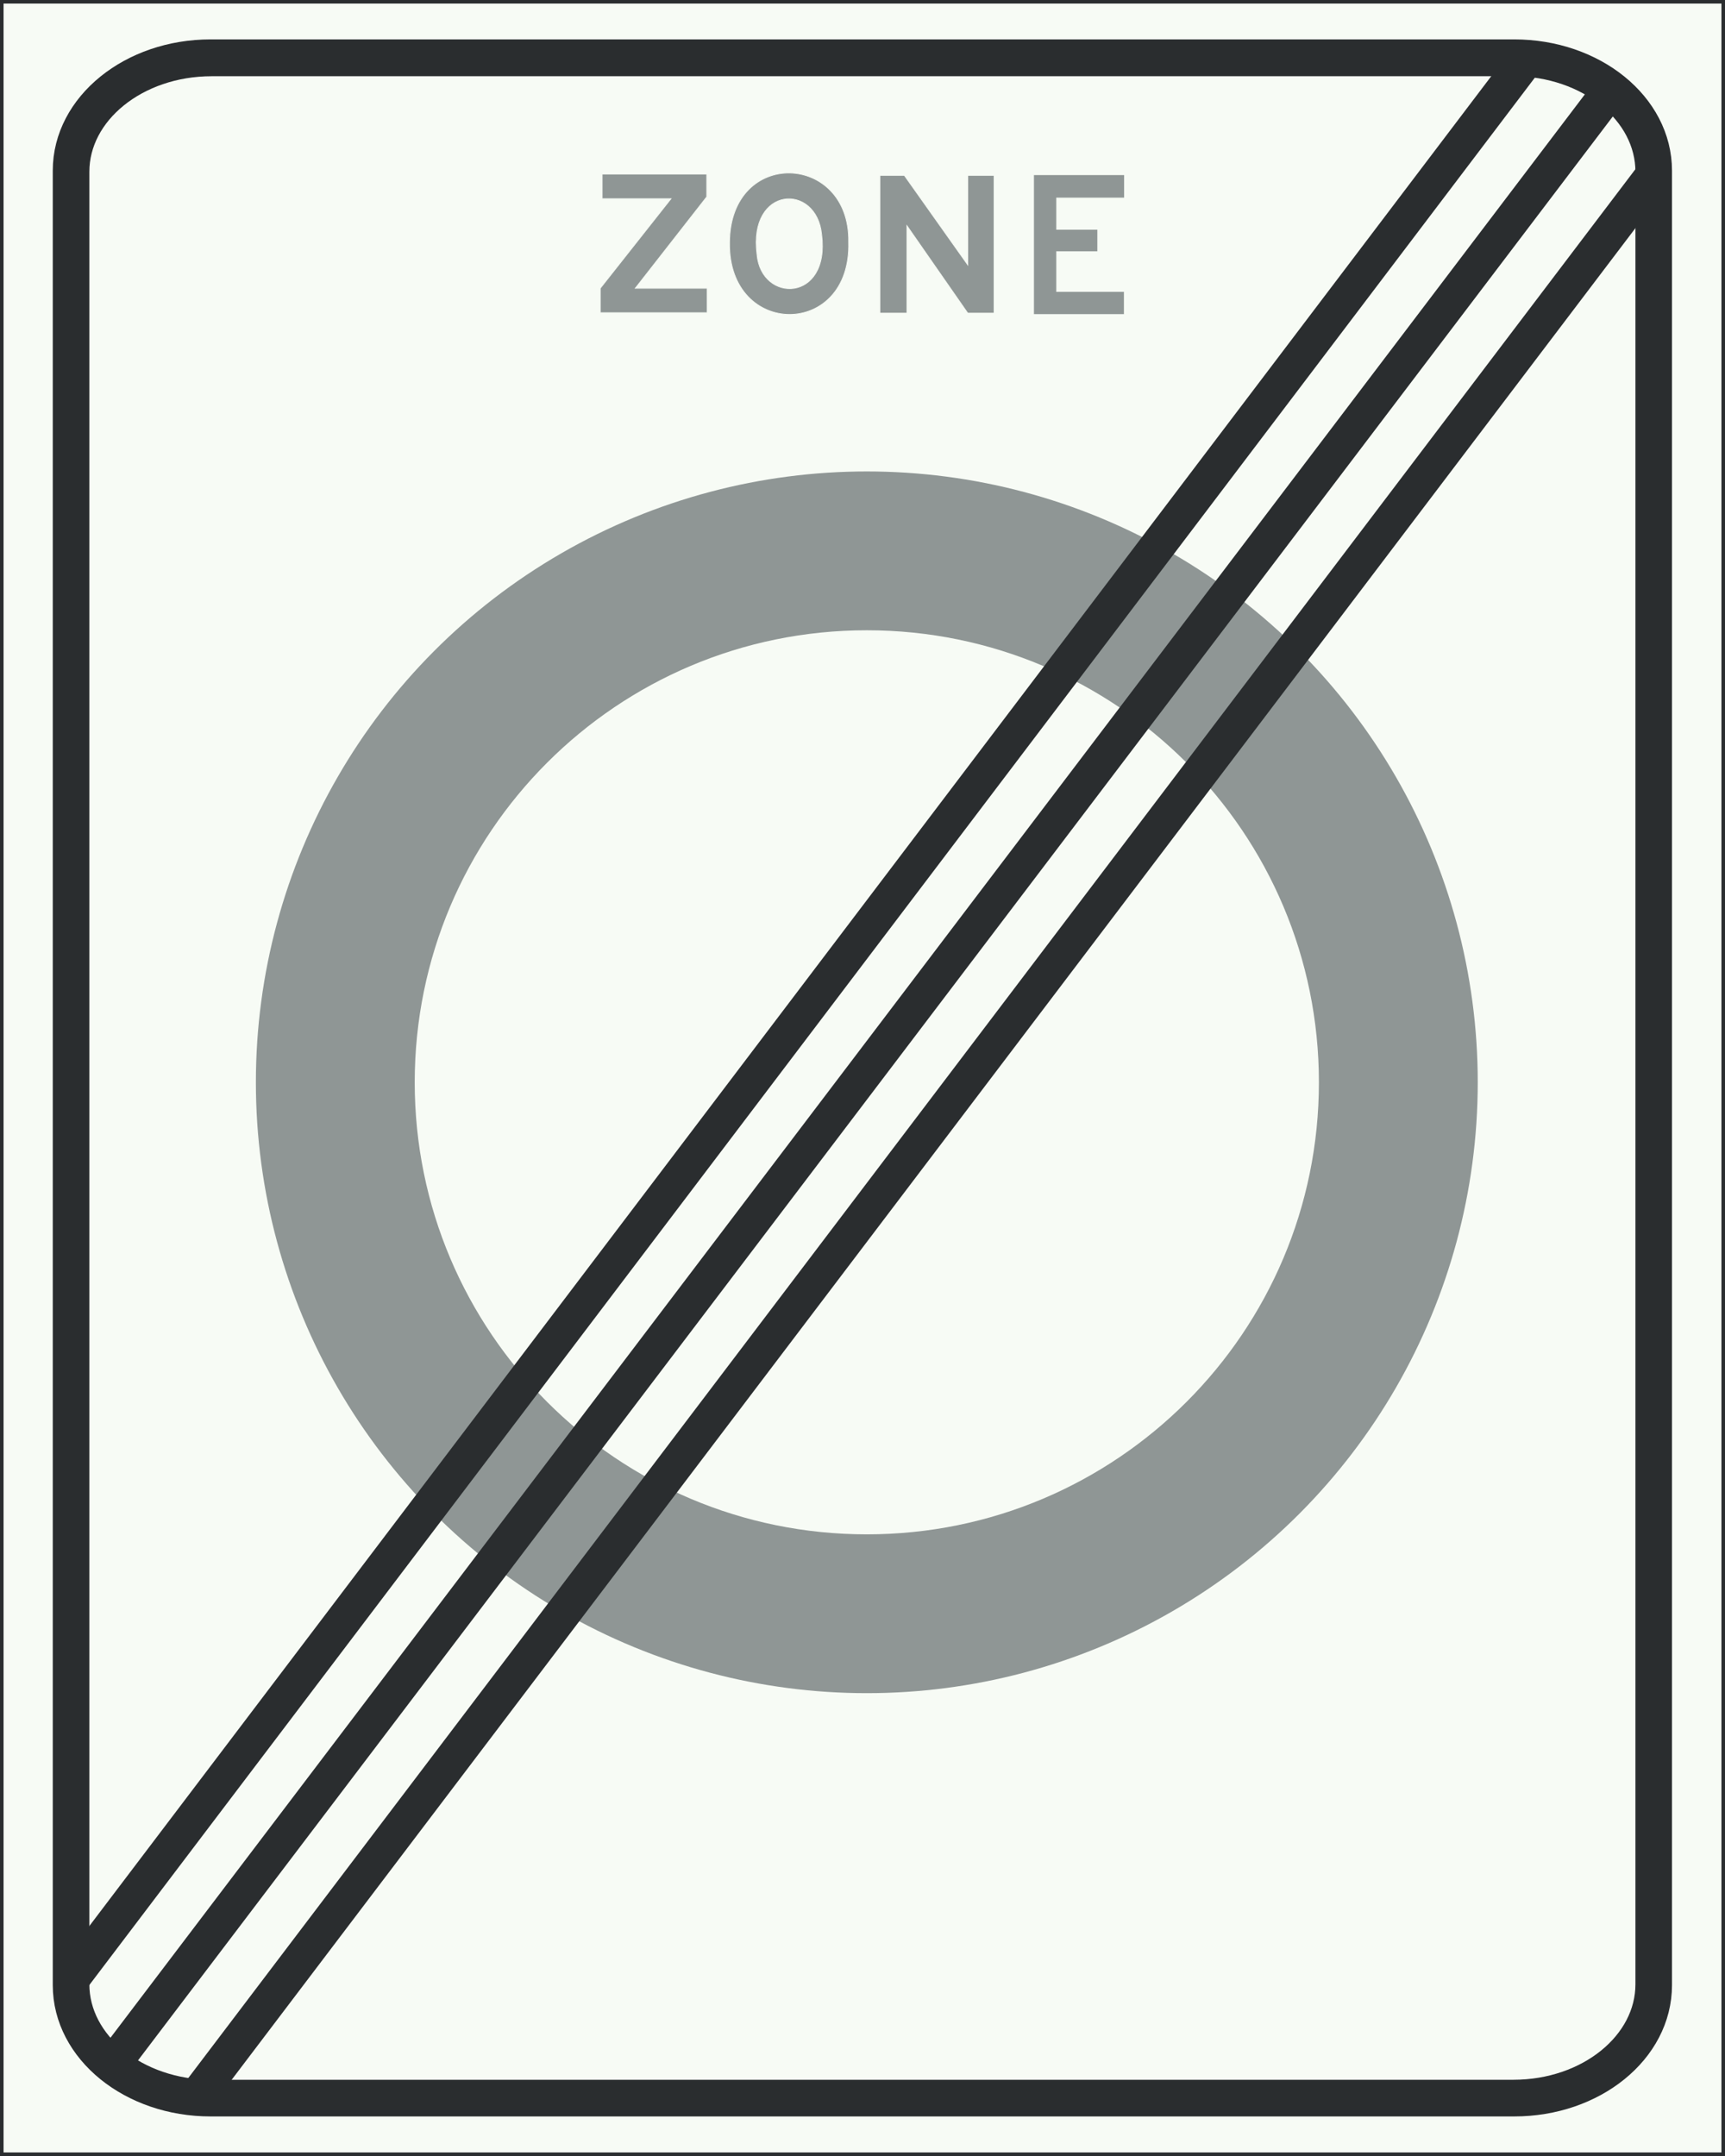 <?xml version="1.0" encoding="UTF-8" standalone="no"?>
<svg
   id="Nederlands_verkeersbord_C1"
   width="240"
   height="300"
   viewBox="0 0 240 300"
   version="1.1"
   sodipodi:docname="Nederlands verkeersbord C1 Eindzone.svg"
   inkscape:version="1.1 (c68e22c387, 2021-05-23)"
   xmlns:inkscape="http://www.inkscape.org/namespaces/inkscape"
   xmlns:sodipodi="http://sodipodi.sourceforge.net/DTD/sodipodi-0.dtd"
   xmlns="http://www.w3.org/2000/svg"
   xmlns:svg="http://www.w3.org/2000/svg">
  <rect x="0" y="0" width="240" height="300" fill="#808080" stroke="none"/>
  <defs
     id="defs42" />
  <sodipodi:namedview
     id="namedview40"
     pagecolor="#ffffff"
     bordercolor="#666666"
     borderopacity="1.0"
     inkscape:pageshadow="2"
     inkscape:pageopacity="0.0"
     inkscape:pagecheckerboard="0"
     showgrid="false"
     inkscape:zoom="1.7333333"
     inkscape:cx="107.01923"
     inkscape:cy="87.403848"
     inkscape:window-width="1366"
     inkscape:window-height="705"
     inkscape:window-x="-8"
     inkscape:window-y="-8"
     inkscape:window-maximized="1"
     inkscape:current-layer="layer1" />
  <path
     id="wit_vlak"
     style="fill:#f7fbf5;stroke:none"
     d="M 0.248,299.752 L 239.752,299.752 L 239.752,0.248 L 0.248,0.248 L 0.248,299.752 z M 239.752,299.752 L 239.752,299.752 z " />
  <path
     id="zwarte_rand"
     style="fill:none;stroke:#2a2d2f;stroke-width:0.495"
     d="M 0.248,299.752 L 239.752,299.752 L 239.752,0.248 L 0.248,0.248 L 0.248,299.752 z M 239.752,299.752 L 239.752,299.752 z " />
  <path
     id="zwarte_bies"
     style="fill:none;stroke:#2a2d2f;stroke-width:4.951"
     d="M 210.56,291.868 C 221.316,291.868 230.013,284.813 230.013,276.107 L 230.013,23.901 C 230.013,15.187 221.316,8.132 210.56,8.132 L 29.442,8.132 C 18.687,8.132 9.958,15.187 9.958,23.901 L 9.958,276.107 C 9.958,284.813 18.687,291.868 29.442,291.868 L 210.56,291.868 z " />
  <g
     id="tekst_ZONE"
     style="fill:#8f9695;fill-opacity:1">
    <path
       id="letter_Z_zwart"
       style="fill:#8f9695;stroke:none;fill-opacity:1"
       d="m 98.392,43.511 h -14.875 v -3.401 l 9.84,-12.457 h -9.579 v -3.434 h 14.548 v 3.173 l -9.939,12.718 h 10.004 z" />
    <path
       id="letter_Z_contour"
       style="fill:#8f9695;stroke:#f7fbf5;stroke-width:0.107;fill-opacity:1"
       d="m 98.392,43.511 h -14.875 v -3.401 l 9.84,-12.457 h -9.579 v -3.434 h 14.548 v 3.173 l -9.939,12.718 h 10.004 z" />
    <path
       id="letter_O_zwart"
       style="fill:#8f9695;stroke:none;fill-opacity:1"
       d="m 118.073,33.69 c 0.392,13.442 -16.771,13.377 -16.575,0.065 0.065,-13.255 16.804,-12.555 16.575,-0.065 z m -3.76,-1.05 c -0.686,-7.217 -10.232,-6.802 -8.99,2.766 0.588,6.802 10.201,6.672 8.99,-2.766 z" />
    <path
       id="letter_O_contour"
       style="fill:#8f9695;stroke:#f7fbf5;stroke-width:0.107;fill-opacity:1"
       d="m 118.073,33.69 c 0.392,13.442 -16.771,13.377 -16.575,0.065 0.065,-13.255 16.804,-12.555 16.575,-0.065 z m -3.76,-1.05 c -0.686,-7.217 -10.232,-6.802 -8.99,2.766 0.588,6.802 10.201,6.672 8.99,-2.766 z" />
    <path
       id="letter_N_zwart"
       style="fill:#8f9695;stroke:none;fill-opacity:1"
       d="m 138.309,24.406 v 19.17 h -3.662 l -8.467,-12.173 v 12.173 h -3.76 v -19.17 h 3.4 l 8.827,12.457 v -12.457 z" />
    <path
       id="letter_N_contour"
       style="fill:#8f9695;stroke:#f7fbf5;stroke-width:0.107;fill-opacity:1"
       d="m 138.309,24.406 v 19.17 h -3.662 l -8.467,-12.173 v 12.173 h -3.76 v -19.17 h 3.4 l 8.827,12.457 v -12.457 z" />
    <path
       id="letter_E_zwart"
       style="fill:#8f9695;stroke:none;fill-opacity:1"
       d="m 156.454,24.308 v 3.247 h -9.448 v 4.353 h 5.721 v 3.116 h -5.721 v 5.533 h 9.416 v 3.206 h -12.619 v -19.455 z" />
    <path
       id="letter_E_contour"
       style="fill:#8f9695;stroke:#f7fbf5;stroke-width:0.107;fill-opacity:1"
       d="m 156.454,24.308 v 3.247 h -9.448 v 4.353 h 5.721 v 3.116 h -5.721 v 5.533 h 9.416 v 3.206 h -12.619 v -19.455 z" />
  </g>
  <path
     id="path36"
     style="fill:none;stroke:#2a2d2f;stroke-width:4.957;stroke-opacity:1"
     d="M 210.672,292.017 C 221.44,292.017 230.146,284.954 230.146,276.23 L 230.146,23.739 C 230.146,15.022 221.44,7.96 210.672,7.96 L 29.294,7.96 C 18.56,7.96 9.82,15.022 9.82,23.739 L 9.82,276.23 C 9.82,284.954 18.56,292.017 29.294,292.017 L 210.672,292.017 z " />
  <g
     inkscape:groupmode="layer"
     id="layer1"
     inkscape:label="Layer 1">
    <circle
       id="blauwe_cirkel"
       cx="120.6"
       cy="150.6"
       r="85"
       fill="#0e518d"
       style="display:inline;fill:#8f9695;fill-opacity:1;stroke-width:0.567" />
    <path
       inkscape:connector-curvature="0"
       id="path3944"
       d="m 120.6,213.5 c 34.739,0 62.9,-28.161 62.9,-62.9 0,-34.739 -28.161,-62.9 -62.9,-62.9 -34.739,0 -62.9,28.161 -62.9,62.9 0,34.739 28.161,62.9 62.9,62.9 z"
       style="display:inline;fill:#f7fbf5;fill-opacity:1;stroke:none"
       sodipodi:nodetypes="sssss" />
  </g>
  <path
     id="zwarte_strepen"
     style="fill:none;stroke:#2a2d2f;stroke-width:4.957;stroke-opacity:1"
     d="M 9.786,275.594 L 212.473,8.115 M 15.484,287.496 L 224.155,12.416 M 27.232,291.886 L 230.18,24.154" />
</svg>
